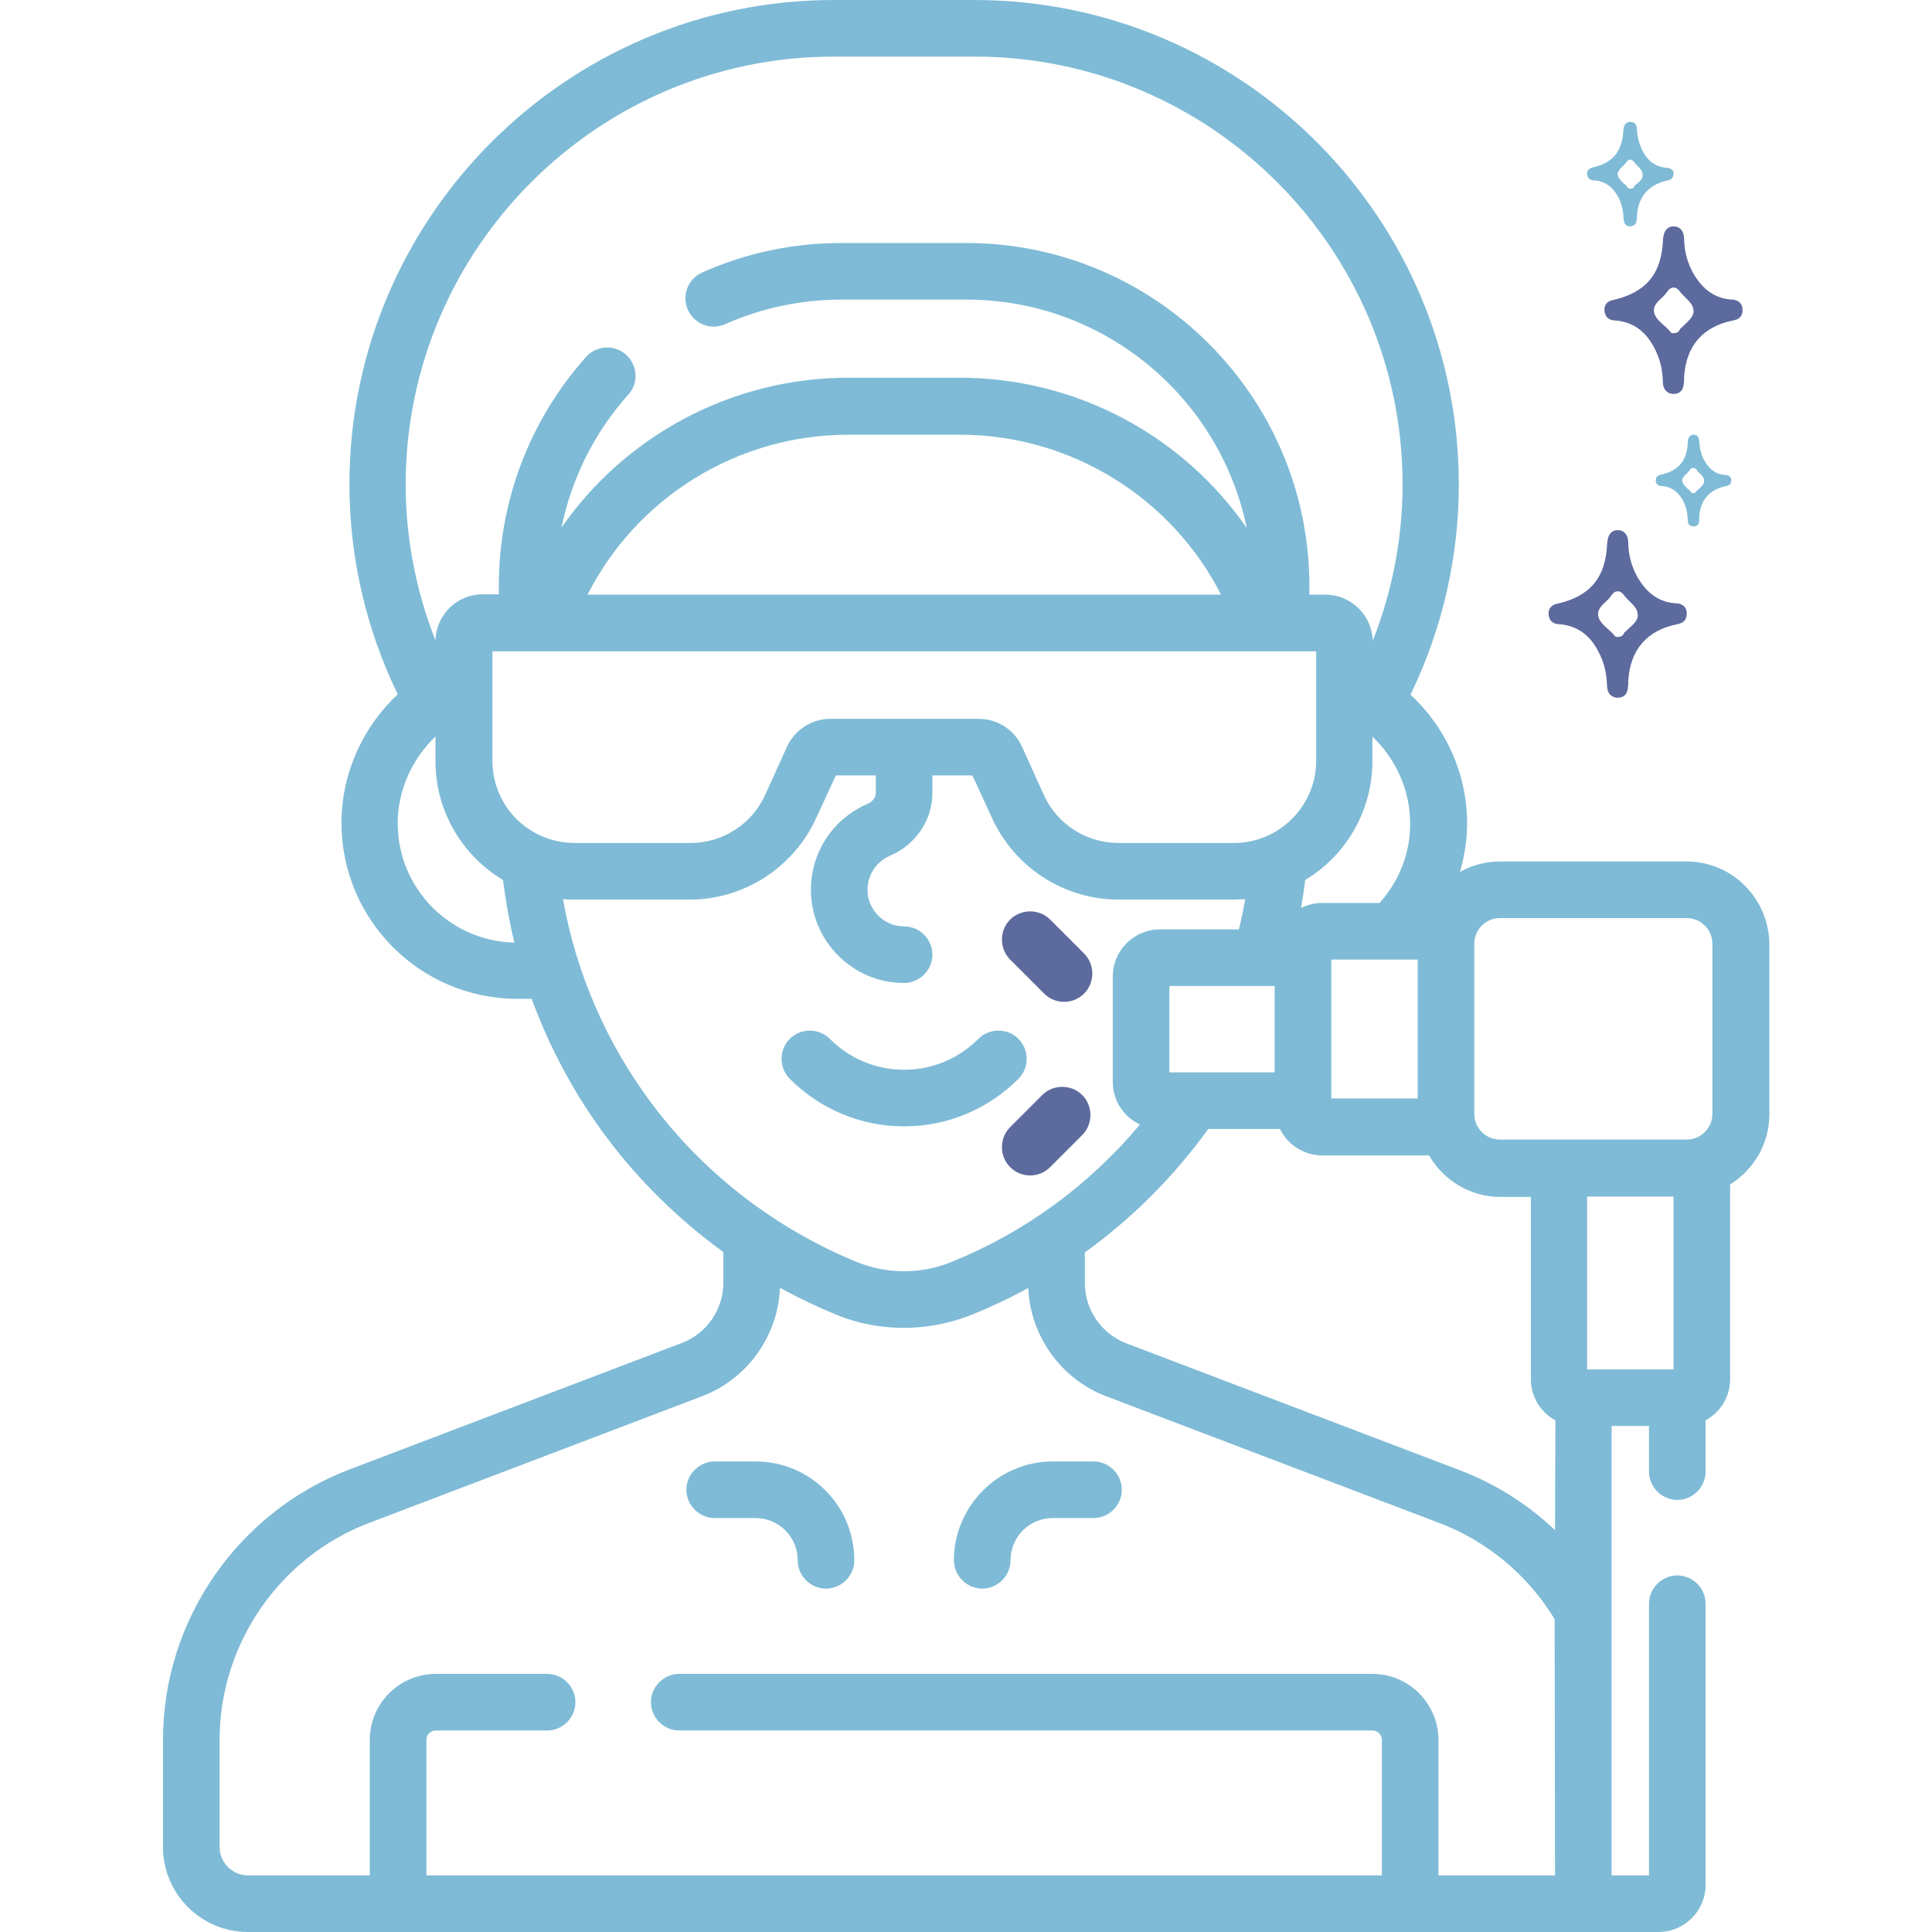 <?xml version="1.0" encoding="UTF-8"?>
<!-- Generator: Adobe Illustrator 28.1.0, SVG Export Plug-In . SVG Version: 6.00 Build 0)  -->
<svg xmlns="http://www.w3.org/2000/svg" xmlns:xlink="http://www.w3.org/1999/xlink" version="1.1" id="Capa_1" x="0px" y="0px" viewBox="0 0 512 512" style="enable-background:new 0 0 512 512;" xml:space="preserve">
<style type="text/css">
	.st0{fill:#7FBBD6;}
	.st1{fill:#5D6A9D;}
</style>
<path class="st0" d="M289.8,387.3H279c-14.4,0-26.2,11.8-26.2,26.2c0,4.1,3.4,7.5,7.5,7.5s7.5-3.4,7.5-7.5c0-6.2,5-11.2,11.2-11.2  h10.8c4.1,0,7.5-3.4,7.5-7.5S293.9,387.3,289.8,387.3z"></path>
<path class="st0" d="M200.2,387.3h-10.8c-4.1,0-7.5,3.4-7.5,7.5s3.4,7.5,7.5,7.5h10.8c6.2,0,11.2,5,11.2,11.2c0,4.1,3.4,7.5,7.5,7.5  s7.5-3.4,7.5-7.5C226.4,399,214.7,387.3,200.2,387.3z"></path>
<path class="st0" d="M269.9,285.9c2.9-2.9,2.9-7.7,0-10.6c-2.9-2.9-7.7-2.9-10.6,0c-5.3,5.3-12.3,8.2-19.7,8.2s-14.4-2.9-19.7-8.2  c-2.9-2.9-7.7-2.9-10.6,0c-2.9,2.9-2.9,7.7,0,10.6c8.1,8.1,18.9,12.6,30.3,12.6C251,298.5,261.8,294,269.9,285.9L269.9,285.9z"></path>
<path class="st1" d="M276.7,263.3c1.5,1.5,3.4,2.2,5.3,2.2s3.8-0.7,5.3-2.2c2.9-2.9,2.9-7.7,0-10.6l-9-9c-2.9-2.9-7.7-2.9-10.6,0  c-2.9,2.9-2.9,7.7,0,10.6L276.7,263.3z"></path>
<path class="st1" d="M276.2,290.2l-8.5,8.5c-2.9,2.9-2.9,7.7,0,10.6c1.5,1.5,3.4,2.2,5.3,2.2s3.8-0.7,5.3-2.2l8.5-8.5  c2.9-2.9,2.9-7.7,0-10.6C283.9,287.3,279.1,287.3,276.2,290.2L276.2,290.2z"></path>
<path class="st0" d="M447,228.3h-49.5c-3.8,0-7.5,1-10.6,2.8c1.2-4.2,1.9-8.5,1.9-12.9c0-13.1-5.6-25.4-15-34.1  c8.4-17.3,12.8-36.4,12.8-55.7C386.6,57.6,329,0,258.2,0H221C150.2,0,92.6,57.6,92.6,128.4c0,19.2,4.4,38.3,12.8,55.6  c-9.3,8.7-14.9,21-14.9,34.1c0,25.7,20.9,46.6,46.6,46.6h3.8c4.8,13.1,11.5,25.6,20,36.9c8.7,11.6,19.2,21.8,30.8,30.2v8.1  c0,7.1-4.4,13.5-11,16l-88.3,33.6C63,400.8,43.2,429.4,43.2,461v28.5c0,12.4,10.1,22.5,22.5,22.5h373.8c6.9,0,12.5-5.6,12.5-12.5  V425c0-4.1-3.4-7.5-7.5-7.5s-7.5,3.4-7.5,7.5v72h-9.9V377.9h9.9V390c0,4.1,3.4,7.5,7.5,7.5s7.5-3.4,7.5-7.5v-13.6  c3.9-2.1,6.5-6.2,6.5-10.9v-51.6c6.2-3.9,10.4-10.7,10.4-18.6v-45.1C468.8,238.1,459,228.3,447,228.3L447,228.3z M375.7,254.3v36.8  h-22.9v-36.8H375.7z M365.6,239.3h-15.3c-2,0-3.8,0.5-5.5,1.3c0.4-2.5,0.8-4.9,1.1-7.4c10.7-6.4,17.8-18.2,17.8-31.5v-6.5  c6.2,5.9,10,14.2,10,23C373.8,225.9,370.8,233.5,365.6,239.3L365.6,239.3z M221,15h37.3c62.5,0,113.4,50.9,113.4,113.4  c0,14.2-2.7,28.2-7.9,41.4c-0.2-6.7-5.7-12.2-12.5-12.2H347v-2.3c0-50.1-40.8-90.9-90.9-90.9h-33.1c-12.8,0-25.2,2.6-36.9,7.8  c-3.8,1.7-5.5,6.1-3.8,9.9c1.7,3.8,6.1,5.5,9.9,3.8c9.7-4.3,20.1-6.5,30.8-6.5h33.1c36.6,0,67.2,26,74.3,60.5  c-17-24.5-45.2-39.8-76.1-39.8h-29.5c-30.8,0-59,15.3-76,39.7c2.7-13,8.7-25.2,17.7-35.2c2.8-3.1,2.5-7.8-0.6-10.6  c-3.1-2.8-7.8-2.5-10.6,0.6c-14.9,16.7-23.1,38.2-23.1,60.6v2.3h-4.3c-6.8,0-12.3,5.4-12.5,12.2c-5.2-13.2-7.9-27.2-7.9-41.4  C107.6,65.9,158.4,15,221,15L221,15z M323.6,157.6H155.7c13.1-25.8,39.7-42.4,69.2-42.4h29.5C283.8,115.2,310.5,131.9,323.6,157.6z   M105.4,218.2c0-8.8,3.8-17.1,10-23v6.5c0,13.4,7.2,25.1,17.9,31.5c0.7,5.6,1.7,11.1,3,16.6C119.2,249.4,105.4,235.4,105.4,218.2z   M130.5,201.6v-29h218.3v29c0,12-9.8,21.8-21.8,21.8h-30.6c-8.5,0-16.3-5-19.8-12.8l-5.8-12.8c-2-4.4-6.5-7.3-11.4-7.3h-39.4  c-4.9,0-9.3,2.9-11.4,7.3l-5.8,12.8c-3.5,7.8-11.3,12.8-19.8,12.8h-30.6C140.2,223.4,130.5,213.7,130.5,201.6L130.5,201.6z   M172.9,292.7c-12.1-16.1-20.2-34.7-23.7-54.4c1,0.1,2,0.1,3,0.1h30.6c14.4,0,27.5-8.5,33.5-21.6l5.2-11.3h10.6v4.6  c0,1.2-0.8,2.3-2.1,2.9c-9.2,3.9-15.1,12.8-15.1,22.8c0,13.6,11.1,24.7,24.7,24.7c4.1,0,7.5-3.4,7.5-7.5s-3.4-7.5-7.5-7.5  c-5.4,0-9.7-4.4-9.7-9.7c0-3.9,2.3-7.4,5.9-9c6.9-2.9,11.3-9.5,11.3-16.7v-4.6h10.6l5.2,11.3c6,13.1,19.1,21.6,33.5,21.6H327  c1,0,2-0.1,3-0.1c-0.5,2.7-1,5.3-1.7,8h-20.9c-6.9,0-12.5,5.6-12.5,12.5v27.9c0,5,2.9,9.3,7.2,11.3c-13.5,16.1-30.5,28.6-50.1,36.5  c-8,3.2-16.8,3.2-24.8,0C205.7,325.7,186.9,311.3,172.9,292.7L172.9,292.7z M337.8,261.3v22.9h-27.9v-22.9H337.8z M412.1,497h-30.9  v-35.9c0-9.6-7.8-17.5-17.5-17.5H180c-4.1,0-7.5,3.4-7.5,7.5s3.4,7.5,7.5,7.5h183.7c1.4,0,2.5,1.1,2.5,2.5V497H113v-35.9  c0-1.4,1.1-2.5,2.5-2.5H145c4.1,0,7.5-3.4,7.5-7.5s-3.4-7.5-7.5-7.5h-29.5c-9.6,0-17.5,7.8-17.5,17.5V497H65.7  c-4.1,0-7.5-3.4-7.5-7.5V461c0-25.3,15.9-48.4,39.6-57.4l88.3-33.6c12-4.6,20.1-16,20.6-28.7c4.8,2.6,9.8,5,14.9,7.1  c5.8,2.4,11.9,3.5,18,3.5s12.2-1.2,18-3.5c5.1-2.1,10.1-4.4,14.9-7.1c0.5,12.7,8.7,24.2,20.6,28.7l88.3,33.6  c12.7,4.8,23.5,13.8,30.6,25.5L412.1,497z M412.1,405.5c-7.3-6.9-15.8-12.3-25.3-15.9L298.5,356c-6.6-2.5-11-8.9-11-16v-8.1  c12.5-9,23.5-20,32.7-32.7h19c2,4.1,6.3,7,11.2,7h28.3c3.8,6.5,10.8,11,18.9,11h8.1v48.3c0,4.7,2.6,8.8,6.5,10.9L412.1,405.5  L412.1,405.5z M443.5,362.9h-22.9v-45.8h22.9V362.9z M453.8,295.2c0,3.8-3.1,6.8-6.8,6.8h-49.5c-3.8,0-6.8-3.1-6.8-6.8v-45.1  c0-3.8,3.1-6.8,6.8-6.8H447c3.8,0,6.8,3.1,6.8,6.8V295.2z"></path>
<path class="st0" d="M457.4,125.9c-2.5-0.1-4.4-1.4-5.8-4c-0.8-1.5-1.2-3.2-1.3-5c0-1.1-0.6-1.7-1.5-1.7l0,0c-0.9,0-1.5,0.7-1.5,2  c-0.2,4.9-2.5,7.6-7.2,8.6c-0.9,0.2-1.3,0.7-1.3,1.6c0,0.8,0.6,1.3,1.4,1.4c2.9,0.1,5,1.8,6.3,4.9c0.5,1.2,0.7,2.5,0.8,4.3  c0,0.9,0.6,1.5,1.4,1.5h0.1c0.9,0,1.4-0.5,1.5-1.4c0-0.2,0-0.3,0-0.5v-0.5c0.3-4.6,2.7-7.4,7.2-8.3c0.9-0.2,1.3-0.7,1.3-1.5  S458.2,125.9,457.4,125.9L457.4,125.9z M450.3,129.5c-0.3,0.3-0.5,0.4-0.7,0.6l0,0c-0.2,0.4-0.5,0.6-0.9,0.6h-0.1  c-0.2,0-0.3-0.1-0.4-0.2l-0.1-0.1c0-0.1-0.1-0.2-0.2-0.3c-0.2-0.2-0.4-0.4-0.7-0.6c-0.6-0.6-1.3-1.3-1.4-2.1c0-0.7,0.6-1.4,1.2-1.9  c0.3-0.3,0.5-0.5,0.7-0.8s0.5-0.7,1-0.7s0.8,0.3,1,0.6c0.2,0.3,0.5,0.6,0.7,0.8c0.6,0.6,1.2,1.2,1.2,2  C451.7,128.2,451,128.9,450.3,129.5L450.3,129.5z"></path>
<path class="st1" d="M444.4,159.9c-4.6-0.2-8-2.6-10.6-7.2c-1.5-2.8-2.3-5.9-2.3-9.1c-0.1-1.9-1.1-3.1-2.7-3.1h-0.1  c-1.7,0-2.7,1.3-2.8,3.7c-0.4,8.9-4.5,13.8-13.2,15.8c-1.6,0.3-2.4,1.3-2.3,2.8s1,2.5,2.5,2.6c5.3,0.3,9.1,3.2,11.5,9  c0.9,2.1,1.4,4.5,1.5,7.7c0.1,1.6,1.1,2.7,2.6,2.8h0.2c1.6,0,2.5-0.9,2.7-2.5c0-0.3,0.1-0.7,0.1-1v-0.9c0.5-8.4,5-13.5,13.1-15.1  c1.6-0.3,2.4-1.2,2.4-2.8C447.1,161.1,446,160,444.4,159.9z M431.6,166.6c-0.4,0.4-0.9,0.8-1.2,1.1c0,0,0,0,0,0.1  c-0.3,0.7-0.9,1-1.7,1h-0.1c-0.3,0-0.6-0.1-0.8-0.4l-0.1-0.2c-0.1-0.1-0.3-0.3-0.4-0.4c-0.4-0.4-0.8-0.8-1.3-1.2  c-1.2-1.1-2.4-2.2-2.5-3.7c-0.1-1.4,1-2.5,2.1-3.5c0.5-0.4,0.9-0.9,1.3-1.4c0.3-0.5,0.9-1.3,1.8-1.3c0.8,0,1.4,0.6,1.8,1.2  c0.4,0.5,0.9,1,1.3,1.4c1.1,1.1,2.2,2.1,2.2,3.6C434.2,164.3,432.9,165.4,431.6,166.6L431.6,166.6z"></path>
<path class="st1" d="M459.2,79.4c-4.6-0.2-8-2.6-10.6-7.2c-1.5-2.8-2.3-5.9-2.3-9.1c-0.1-1.9-1.1-3.1-2.7-3.1h-0.1  c-1.7,0-2.7,1.3-2.8,3.7c-0.4,8.9-4.5,13.8-13.2,15.8c-1.6,0.3-2.4,1.3-2.3,2.8s1,2.5,2.5,2.6c5.3,0.3,9.1,3.2,11.5,9  c0.9,2.1,1.4,4.5,1.5,7.7c0.1,1.6,1.1,2.7,2.6,2.8h0.2c1.6,0,2.5-0.9,2.7-2.5c0-0.3,0.1-0.7,0.1-1V100c0.5-8.4,5-13.5,13.1-15.1  c1.6-0.3,2.4-1.2,2.4-2.8C461.8,80.6,460.8,79.5,459.2,79.4z M446.4,86.1c-0.4,0.4-0.9,0.8-1.2,1.1c0,0,0,0,0,0.1  c-0.3,0.7-0.9,1-1.7,1h-0.1c-0.3,0-0.6-0.1-0.8-0.4l-0.1-0.2c-0.1-0.1-0.3-0.3-0.4-0.4c-0.4-0.4-0.8-0.8-1.3-1.2  c-1.2-1.1-2.4-2.2-2.5-3.7c-0.1-1.4,1-2.5,2.1-3.5c0.5-0.4,0.9-0.9,1.3-1.4c0.3-0.5,0.9-1.3,1.8-1.3c0.8,0,1.4,0.6,1.8,1.2  c0.4,0.5,0.9,1,1.3,1.4c1.1,1.1,2.2,2.1,2.2,3.6C448.9,83.8,447.6,84.9,446.4,86.1L446.4,86.1z"></path>
<path class="st0" d="M441.9,44.5c-2.9-0.2-5.1-1.6-6.6-4.5c-0.9-1.8-1.4-3.7-1.5-5.7c0-1.2-0.6-2-1.7-2H432c-1.1,0-1.7,0.8-1.8,2.3  c-0.3,5.6-2.8,8.6-8.2,9.8c-1,0.3-1.5,0.8-1.4,1.8c0.1,0.9,0.6,1.5,1.6,1.6c3.3,0.1,5.7,2,7.2,5.6c0.5,1.4,0.8,2.8,0.9,4.9  c0.1,1,0.7,1.7,1.6,1.7h0.1c1-0.1,1.6-0.5,1.7-1.6c0.1-0.2,0.1-0.4,0.1-0.6v-0.5c0.3-5.2,3.1-8.4,8.2-9.5c1-0.2,1.5-0.8,1.5-1.8  C443.6,45.2,442.9,44.6,441.9,44.5L441.9,44.5z M433.9,48.6c-0.3,0.3-0.6,0.5-0.8,0.7v0.1c-0.2,0.5-0.6,0.6-1.1,0.6h-0.1  c-0.2,0-0.4-0.1-0.5-0.3l-0.1-0.1c-0.1-0.1-0.2-0.2-0.2-0.3c-0.3-0.3-0.5-0.5-0.8-0.7c-0.7-0.7-1.5-1.4-1.6-2.4  c0-0.8,0.7-1.6,1.4-2.2c0.3-0.3,0.6-0.6,0.8-0.9c0.2-0.3,0.6-0.8,1.1-0.8s0.9,0.4,1.1,0.7c0.2,0.3,0.5,0.6,0.8,0.9  c0.7,0.7,1.4,1.4,1.4,2.3C435.5,47.2,434.7,48,433.9,48.6L433.9,48.6z"></path>
</svg>
